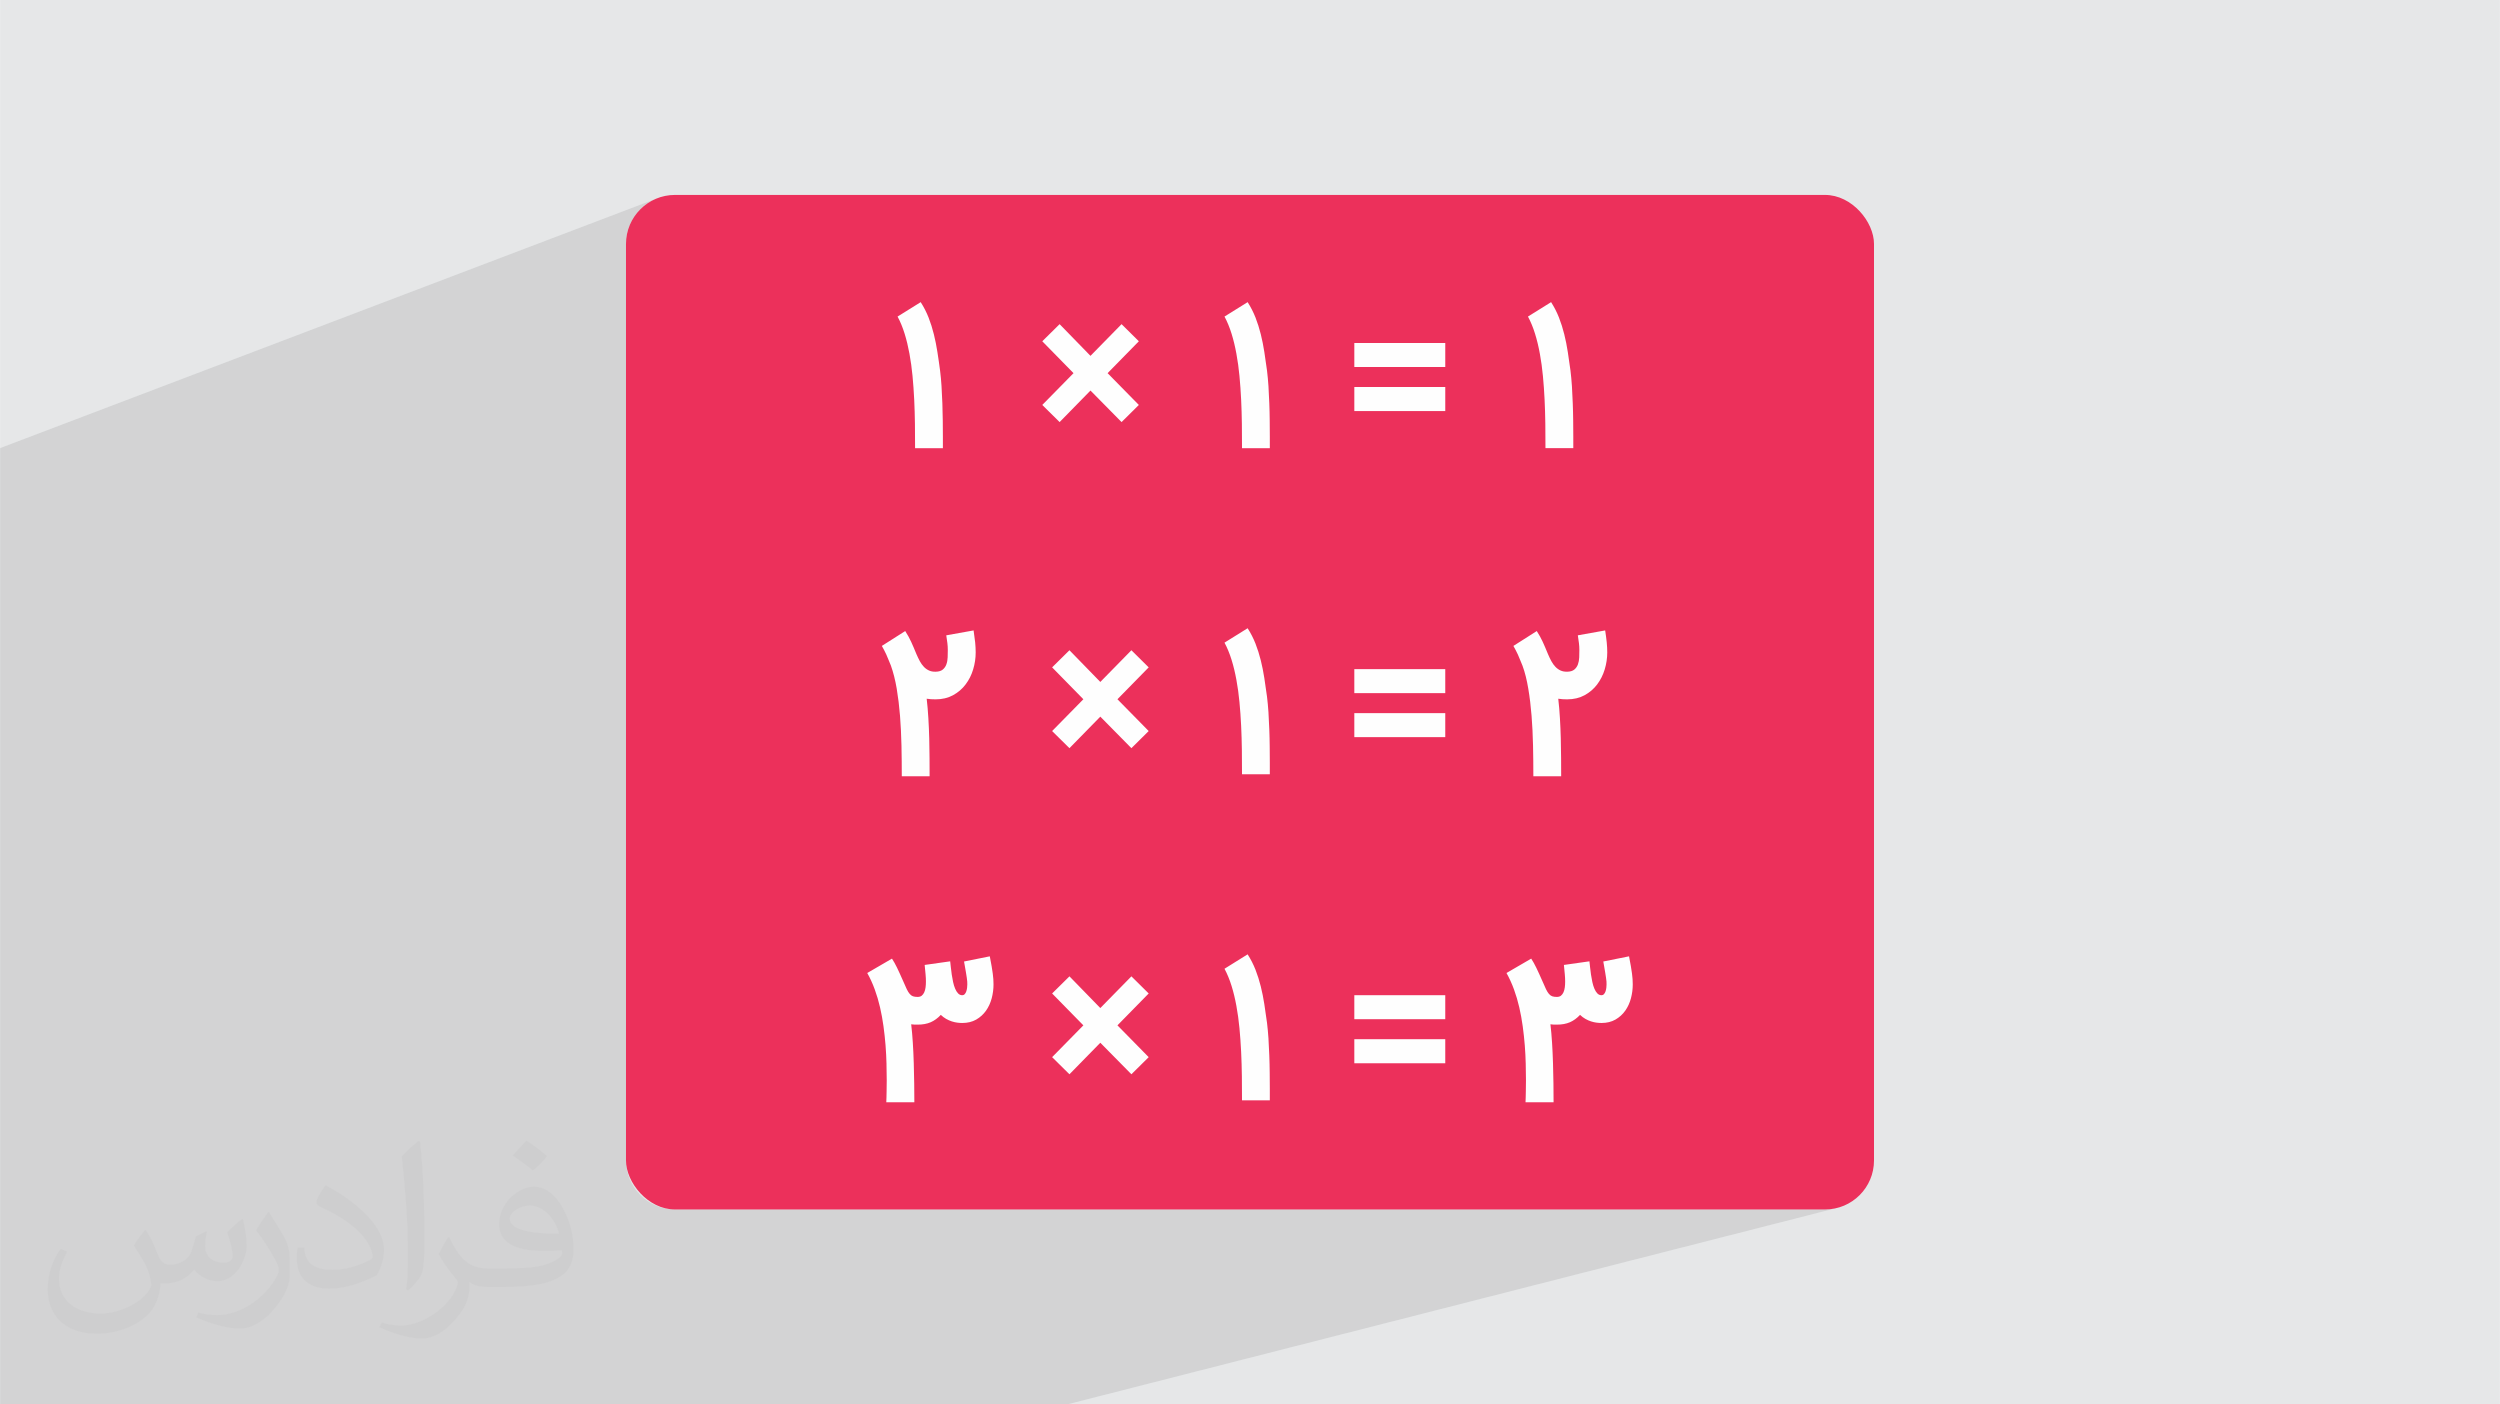<?xml version="1.0" encoding="UTF-8"?>
<!DOCTYPE svg PUBLIC "-//W3C//DTD SVG 1.0//EN" "http://www.w3.org/TR/2001/REC-SVG-20010904/DTD/svg10.dtd">
<!-- Creator: CorelDRAW -->
<svg xmlns="http://www.w3.org/2000/svg" xml:space="preserve" width="3.708in" height="2.083in" version="1.0" style="shape-rendering:geometricPrecision; text-rendering:geometricPrecision; image-rendering:optimizeQuality; fill-rule:evenodd; clip-rule:evenodd"
viewBox="0 0 3702.73 2080.18"
 xmlns:xlink="http://www.w3.org/1999/xlink"
 xmlns:xodm="http://www.corel.com/coreldraw/odm/2003">
 <defs>
  <style type="text/css">
   <![CDATA[
    .fil3 {fill:#EC305B}
    .fil4 {fill:#FEFEFE;fill-rule:nonzero}
    .fil2 {fill:#373435;fill-opacity:0.031}
    .fil1 {fill:#2B2A29;fill-opacity:0.102}
    .fil0 {fill:#E6E7E8}
   ]]>
  </style>
 </defs>
 <g id="Layer_x0020_1">
  <polygon class="fil0" points="-0,0 3702.73,0 3702.73,2080.18 -0,2080.18 "/>
  <polygon class="fil1" points="1580.5,2080.18 -0,2080.18 -0,663.74 971.49,294.45 965.15,297.51 959.16,301.16 953.57,305.34 948.41,310.04 943.72,315.2 939.53,320.79 935.89,326.77 932.82,333.11 930.37,339.77 928.57,346.72 927.47,353.9 927.09,361.3 927.09,1718.89 927.47,1726.28 928.57,1733.47 930.37,1740.41 932.82,1747.07 935.89,1753.41 939.53,1759.39 943.72,1764.98 948.41,1770.14 953.57,1774.84 959.16,1779.02 965.15,1782.67 971.49,1785.73 978.15,1788.18 985.09,1789.98 992.27,1791.08 999.67,1791.46 2703.06,1791.46 2710.45,1791.08 2717.64,1789.98 "/>
  <path class="fil2" d="M215.96 1821.93c7.07,10.71 11.65,21.01 16.13,32.45 3.33,6.66 5.09,18.93 20.7,18.93 4.57,0 11.13,-1.35 16.95,-4.57 6.55,-3.44 11.54,-8.64 14.15,-16.53l6.24 -21.01 15.19 -7.49 1.04 1.04c-2.08,7.91 -2.59,15.5 -2.59,21.43 0,17.57 15.19,24.23 27.25,24.23 7.07,0 13.42,-3.44 13.42,-9.89 0,-8.32 -3.53,-22.47 -8.12,-35.16 7.07,-7.07 14.15,-14.15 22.26,-19.87l1.25 0.63c3.53,14.98 5.51,29.75 5.51,39.63 0,9.67 -4.27,20.39 -7.8,27.36 -7.28,13.73 -20.18,24.65 -35.78,24.65 -11.85,0 -25.06,-5.93 -34.12,-16.95l-0.52 0c-8.53,10.61 -21.74,20.18 -42.86,20.18l-6.55 0c-1.04,13.94 -4.05,23.81 -8.64,32.66 -12.58,24.54 -49.92,41.92 -85.08,41.92 -48.89,0 -73.43,-28.19 -73.43,-65.73 0,-23.19 7.59,-44.72 19.24,-60.01l9.56 3.95c-7.28,13.94 -12.17,27.04 -12.17,39.94 0,35.16 28.61,51.9 61.58,51.9 30.58,0 68.44,-19.45 75.31,-42.02 -2.59,-24.65 -11.85,-36.19 -26,-58.66 4.27,-7.49 9.78,-14.98 16.64,-22.98l1.25 0 0 0 0 0 -0.01 -0.04zm563.83 -132.3c10.3,6.45 20.39,14.04 30.27,22.78 -5.51,7.8 -12.38,14.88 -20.91,21.12 -9.89,-8.01 -19.76,-14.88 -29.86,-22.16 6.86,-7.7 13.63,-15.08 20.49,-21.74l0 0 0 0 0 0 0 0 0 0 0.01 0zm5.3 96.11c-16.64,0 -30.27,10.92 -30.27,19.03 0,17.38 33.28,22.78 73.12,22.56 -4.99,-20.39 -22.47,-41.61 -42.86,-41.61l0 0.01zm-37.35 92.99c21.64,0 40.57,-0.63 55.02,-4.27 16.13,-4.05 29.75,-12.17 29.75,-17.78 0,-1.46 0,-3.22 -0.52,-4.68 -9.05,0.83 -19.45,0.83 -28.5,0.83 -29.33,0 -51.79,-6.66 -60.64,-23.09 -2.19,-4.57 -3.74,-9.67 -3.74,-15.5 0,-15.92 6.86,-31.41 18.93,-42.13 10.08,-8.84 21.22,-14.35 32.55,-14.35 20.49,0 36.81,16.44 48.26,42.34 6.24,14.15 10.5,30.47 10.5,51.07 0,13.73 -3.74,25.27 -12.27,33.8 -15.92,15.4 -45.24,21.22 -90.17,21.22l-20.39 0 0 0 -5.3 0c-11.13,0 -19.14,-1.98 -25.48,-6.86l-1.04 0c0.31,2.59 0.52,5.09 0.52,7.49 0,10.08 -3.33,22.98 -10.08,33.28 -19.97,29.64 -41.61,42.53 -60.33,42.53 -18.93,0 -42.13,-7.28 -63.03,-16.75l3.74 -7.28c6.76,2.81 16.13,4.68 29.02,4.68 33.8,0 78.21,-32.45 83.72,-64.17 -1.25,-2.59 -3.53,-6.03 -6.76,-9.67 -9.89,-11.75 -16.13,-21.53 -21.95,-31.82 4.99,-9.89 9.56,-17.78 13.83,-24.96l1.77 -0.21c14.46,29.44 27.56,46.28 56.78,46.28l4.57 0 0 0 21.22 0 0 0 0 0 0 0 0 0 0 0 0.04 0zm-146.45 31.1c2.5,-13.52 2.7,-28.7 2.7,-42.86l0 -21.01c0,-39.21 -4.99,-96.2 -9.05,-133.34 7.07,-7.59 16.95,-16.53 24.75,-22.56l2.29 0.63c5.3,46.7 6.55,100.79 6.55,150.81 0,13.11 -0.52,25.9 -1.77,35.26 -0.73,11.85 -7.59,20.8 -22.26,34.53l-3.22 -1.46zm-150.71 -61.89c0.73,18.41 9.78,32.87 41.4,32.87 19.66,0 36.3,-5.09 54.71,-13.83 3.33,-1.46 5.09,-3.44 5.09,-5.09 0,-11.54 -8.84,-26.83 -23.71,-40.77 -14.46,-13.11 -33.6,-24.65 -51.48,-32.35 -6.14,-2.59 -8.12,-5.3 -8.12,-7.91 0,-5.3 7.07,-16.44 12.9,-24.44l1.98 -0.21c20.49,10.71 43.38,26.63 60.33,44.3 15.4,16.33 24.96,32.87 24.96,50.86 0,13.31 -4.05,25.79 -10.61,37.44 -22.47,11.33 -46.39,19.97 -70.1,19.97 -28.81,0 -48.47,-13.52 -48.47,-45.24 0,-3.44 0,-8.73 1.25,-15.61l9.89 0 0 0 0 0 0 0 0 0 0 0 -0.01 0zm-52.11 -52.32l17.89 28.92c6.55,10.71 12.69,22.37 12.69,40.77l0 23.5c0,19.03 -12.17,39.42 -31.82,59.6 -15.4,13.63 -29.02,19.45 -41.61,19.45 -18.72,0 -40.15,-5.82 -64.9,-16.44l2.81 -7.28c7.8,2.08 16.84,3.84 27.98,3.84 35.58,-0.21 71.97,-26.21 88.61,-57.93 1.98,-3.64 2.7,-7.07 2.7,-9.47 0,-3.64 -1.98,-7.7 -3.53,-11.33 -9.05,-17.05 -19.14,-32.66 -30.27,-47.12 5.82,-9.16 11.65,-17.99 17.99,-26.73l1.46 0.21 0 0 0 0 0 0 0 0 0 0 -0.01 0z"/>
  <rect class="fil3" x="927.09" y="288.72" width="1848.54" height="1502.74" rx="72.58" ry="72.58"/>
  <path class="fil4" d="M1355.28 663.81c0,-11.78 -0.06,-23.77 -0.21,-35.9 -0.15,-12.08 -0.51,-24.08 -1.08,-35.95 -0.56,-11.82 -1.4,-23.51 -2.47,-34.92 -1.08,-11.46 -2.6,-22.42 -4.53,-32.97 -1.91,-10.48 -4.28,-20.42 -7.15,-29.68 -2.88,-9.3 -6.37,-17.85 -10.49,-25.51l34.26 -21.35c4.63,7.25 8.55,14.86 11.68,22.84 3.09,7.91 5.71,16.2 7.81,24.74 2.11,8.53 3.86,17.28 5.25,26.28 1.39,9 2.77,18.15 3.96,27.46 0.91,7.14 1.62,14.87 2.15,23.2 0.54,8.33 0.91,16.78 1.24,25.36 0.33,8.59 0.51,17.08 0.61,25.51 0.1,8.38 0.16,16.27 0.16,23.61l0 17.28 -41.2 0zm188.41 -63.99l46.29 -47.11 -46.29 -47.22 25.67 -25.36 45.72 46.96 46.03 -46.96 25.61 25.36 -46.29 47.22 46.29 47.11 -25.61 25.36 -46.03 -46.7 -45.72 46.7 -25.67 -25.36zm295.84 63.99c0,-11.78 -0.05,-23.77 -0.21,-35.9 -0.15,-12.09 -0.51,-24.07 -1.08,-35.95 -0.57,-11.83 -1.39,-23.5 -2.47,-34.92 -1.08,-11.47 -2.57,-22.42 -4.53,-32.97 -1.9,-10.49 -4.27,-20.42 -7.15,-29.68 -2.88,-9.31 -6.38,-17.85 -10.49,-25.51l34.26 -21.35c4.63,7.25 8.53,14.86 11.67,22.84 3.09,7.92 5.71,16.2 7.82,24.74 2.11,8.54 3.86,17.28 5.25,26.28 1.39,9 2.72,18.15 3.96,27.46 0.88,7.15 1.6,14.87 2.16,23.2 0.52,8.33 0.93,16.77 1.24,25.36 0.36,8.59 0.51,17.08 0.61,25.51 0.11,8.39 0.16,16.26 0.16,23.61l0 17.28 -41.2 0zm301.06 -120.2l-134.71 0 0 -35.54 134.71 0 0 35.54zm0 65.22l-134.71 0 0 -35.6 134.71 0 0 35.6zm148.41 54.98c0,-11.78 -0.05,-23.77 -0.2,-35.9 -0.15,-12.09 -0.51,-24.07 -1.08,-35.95 -0.57,-11.83 -1.39,-23.5 -2.47,-34.92 -1.08,-11.47 -2.57,-22.42 -4.52,-32.97 -1.9,-10.49 -4.27,-20.42 -7.15,-29.68 -2.88,-9.31 -6.38,-17.85 -10.49,-25.51l34.26 -21.35c4.63,7.25 8.54,14.86 11.68,22.84 3.09,7.92 5.71,16.2 7.82,24.74 2.11,8.54 3.86,17.28 5.24,26.28 1.39,9 2.73,18.15 3.96,27.46 0.87,7.15 1.59,14.87 2.16,23.2 0.51,8.33 0.92,16.77 1.23,25.36 0.36,8.59 0.51,17.08 0.62,25.51 0.11,8.39 0.16,16.26 0.16,23.61l0 17.28 -41.2 0zm-847.04 269.97c0.98,6.43 1.75,12.34 2.32,17.69 0.51,5.35 0.77,10.34 0.77,14.91 0,8.49 -1.23,16.87 -3.75,25.15 -2.46,8.28 -6.22,15.69 -11.21,22.27 -4.94,6.59 -11.11,11.88 -18.57,15.95 -7.41,4.06 -16.05,6.12 -25.87,6.12 -2.32,0 -4.58,-0.05 -6.79,-0.2 -2.21,-0.16 -4.32,-0.36 -6.38,-0.72 1.08,9.21 1.9,18.77 2.47,28.7 0.62,9.93 1.03,19.86 1.29,29.83 0.26,9.98 0.41,19.75 0.46,29.32 0.05,9.57 0.1,18.57 0.1,27l-41.2 0c0,-15.07 -0.15,-30.14 -0.46,-45.36 -0.36,-15.22 -1.03,-29.93 -2.16,-44.13 -1.14,-14.25 -2.78,-27.67 -4.89,-40.32 -2.16,-12.65 -5.04,-24.02 -8.59,-34.05 -1.54,-3.65 -2.83,-6.79 -3.86,-9.36 -1.03,-2.63 -2,-4.99 -2.98,-7.1 -1.03,-2.16 -2,-4.22 -3.03,-6.17 -1.03,-2 -2.21,-4.17 -3.55,-6.58l34.61 -22.02c1.85,2.94 3.5,5.66 4.84,8.13 1.34,2.47 2.63,4.94 3.81,7.51 1.23,2.52 2.42,5.3 3.7,8.33 1.23,2.98 2.68,6.38 4.27,10.23 1.65,3.75 3.29,7.25 5.04,10.5 1.75,3.19 3.75,5.96 5.97,8.28 2.26,2.37 4.78,4.17 7.61,5.45 2.78,1.29 6.02,1.9 9.72,1.8 4.63,-0.06 8.18,-1.13 10.65,-3.19 2.47,-2.06 4.27,-4.63 5.35,-7.72 1.14,-3.09 1.75,-6.53 1.9,-10.33 0.16,-3.81 0.21,-7.51 0.21,-11.06 0,-3.45 -0.21,-6.74 -0.62,-10.03 -0.41,-3.24 -0.98,-7.1 -1.65,-11.57l40.48 -7.25zm116.31 149.05l46.29 -47.11 -46.29 -47.22 25.67 -25.36 45.72 46.96 46.04 -46.96 25.61 25.36 -46.29 47.22 46.29 47.11 -25.61 25.36 -46.04 -46.7 -45.72 46.7 -25.67 -25.36zm281.26 63.99c0,-11.78 -0.05,-23.76 -0.21,-35.9 -0.15,-12.09 -0.51,-24.07 -1.08,-35.95 -0.57,-11.83 -1.39,-23.5 -2.47,-34.92 -1.08,-11.47 -2.57,-22.43 -4.53,-32.97 -1.9,-10.49 -4.27,-20.42 -7.15,-29.68 -2.88,-9.31 -6.38,-17.85 -10.49,-25.52l34.26 -21.35c4.63,7.26 8.53,14.87 11.67,22.84 3.09,7.92 5.71,16.2 7.82,24.74 2.11,8.54 3.86,17.28 5.25,26.28 1.39,9 2.72,18.16 3.96,27.47 0.88,7.15 1.6,14.86 2.16,23.2 0.52,8.33 0.93,16.77 1.24,25.36 0.36,8.59 0.51,17.08 0.61,25.51 0.11,8.38 0.16,16.25 0.16,23.61l0 17.28 -41.2 0zm301.06 -120.2l-134.71 0 0 -35.54 134.71 0 0 35.54zm0 65.22l-134.71 0 0 -35.59 134.71 0 0 35.59zm236.85 -158.06c0.98,6.43 1.78,12.35 2.32,17.69 0.53,5.34 0.77,10.34 0.77,14.91 0,8.49 -1.27,16.87 -3.76,25.15 -2.48,8.27 -6.25,15.68 -11.21,22.27 -4.95,6.57 -11.12,11.88 -18.57,15.95 -7.41,4.05 -16.05,6.12 -25.87,6.12 -2.32,0 -4.59,-0.06 -6.79,-0.2 -2.21,-0.15 -4.32,-0.36 -6.38,-0.72 1.08,9.21 1.89,18.78 2.47,28.7 0.59,9.92 1.03,19.86 1.28,29.83 0.26,9.98 0.41,19.75 0.46,29.32 0.05,9.57 0.11,18.57 0.11,27l-41.21 0c0,-15.07 -0.14,-30.14 -0.46,-45.36 -0.33,-15.22 -1.04,-29.94 -2.16,-44.13 -1.13,-14.24 -2.76,-27.68 -4.89,-40.32 -2.13,-12.65 -4.88,-24.09 -8.59,-34.05 -1.38,-3.71 -2.84,-6.79 -3.86,-9.36 -1.03,-2.61 -2,-5 -2.98,-7.1 -1.01,-2.15 -2.02,-4.22 -3.04,-6.17 -1.03,-1.99 -2.21,-4.17 -3.55,-6.58l34.61 -22.02c1.85,2.94 3.5,5.66 4.84,8.13 1.34,2.47 2.6,4.96 3.81,7.51 1.2,2.53 2.44,5.3 3.7,8.33 1.24,2.97 2.64,6.4 4.27,10.23 1.6,3.77 3.29,7.26 5.04,10.5 1.73,3.18 3.76,5.97 5.97,8.28 2.26,2.36 4.8,4.17 7.61,5.45 2.78,1.27 6.02,1.86 9.72,1.8 4.62,-0.08 8.18,-1.13 10.65,-3.19 2.47,-2.06 4.25,-4.65 5.35,-7.72 1.1,-3.09 1.76,-6.54 1.9,-10.33 0.15,-3.8 0.21,-7.51 0.21,-11.06 0,-3.45 -0.21,-6.75 -0.62,-10.03 -0.4,-3.24 -0.98,-7.1 -1.64,-11.57l40.47 -7.25zm-911.49 482.71c1.08,5.76 2.04,10.65 2.73,14.71 0.68,4.05 1.24,7.67 1.65,10.75 0.4,3.07 0.7,5.87 0.87,8.38 0.18,2.52 0.26,5.09 0.26,7.77 0,6.89 -0.88,13.74 -2.67,20.52 -1.79,6.79 -4.6,12.91 -8.38,18.31 -3.81,5.43 -8.64,9.82 -14.5,13.22 -5.87,3.39 -12.81,5.09 -20.83,5.09 -2.26,0 -4.69,-0.17 -7.31,-0.51 -2.66,-0.35 -5.36,-0.96 -8.12,-1.85 -2.78,-0.89 -5.57,-2.15 -8.33,-3.7 -2.78,-1.56 -5.4,-3.55 -7.92,-5.96 -4.58,4.89 -9.58,8.55 -14.97,10.9 -5.39,2.35 -11.88,3.55 -19.39,3.55 -1.7,0 -3.35,-0.01 -4.89,-0.05 -1.53,-0.04 -3.09,-0.2 -4.63,-0.46 0.97,8.38 1.81,17.55 2.41,27.36 0.61,9.82 1.09,19.86 1.39,30.09 0.3,10.18 0.54,20.27 0.66,30.25 0.13,9.97 0.21,19.23 0.21,27.82l-41.56 0c0.05,-1.8 0.17,-4.12 0.26,-7.04 0.09,-2.87 0.15,-5.92 0.2,-9.05 0.05,-3.14 0.06,-6.18 0.1,-9.05 0.04,-2.92 0.1,-5.25 0.1,-7.05 0,-7.87 -0.16,-16.21 -0.36,-25.05 -0.2,-8.79 -0.68,-17.8 -1.39,-27.05 -0.71,-9.25 -1.76,-18.68 -3.04,-28.14 -1.28,-9.45 -2.99,-18.83 -5.09,-28.03 -2.1,-9.19 -4.74,-18.11 -7.87,-26.69 -3.13,-8.58 -6.84,-16.72 -11.11,-24.33l36.62 -21.29c1.34,2.06 2.58,4.12 3.75,6.22 1.17,2.1 2.44,4.48 3.7,7.1 1.29,2.66 2.68,5.66 4.21,9 1.54,3.33 3.29,7.24 5.25,11.73 1.98,4.55 3.65,8.35 4.99,11.21 1.37,2.92 2.87,5.18 4.27,6.89 1.41,1.72 3.04,2.93 4.83,3.6 1.74,0.65 4.12,0.98 6.95,0.98 2.52,0 4.6,-0.61 6.12,-1.85 1.54,-1.26 2.84,-2.94 3.75,-5.04 0.92,-2.1 1.59,-4.52 1.95,-7.3 0.36,-2.78 0.51,-5.66 0.51,-8.59 0,-3.35 -0.16,-6.85 -0.51,-10.6 -0.35,-3.75 -0.82,-8.43 -1.34,-13.99l37.8 -5.35c0.31,2.52 0.63,5.46 0.97,8.9 0.35,3.44 0.81,7.05 1.34,10.75 0.53,3.69 1.22,7.41 2,11.06 0.79,3.69 1.82,6.95 3.03,9.82 1.18,2.81 2.64,5.19 4.32,6.94 1.7,1.78 3.75,2.73 6.07,2.73 1.59,0 2.89,-0.57 3.86,-1.69 0.97,-1.12 1.78,-2.52 2.31,-4.17 0.53,-1.63 0.94,-3.41 1.14,-5.25 0.19,-1.79 0.31,-3.49 0.31,-4.99 0,-1.28 -0.01,-2.63 -0.1,-4.06 -0.09,-1.43 -0.31,-3.35 -0.67,-5.76 -0.36,-2.42 -0.88,-5.52 -1.49,-9.31 -0.61,-3.8 -1.49,-8.7 -2.57,-14.71l38.11 -7.66zm92.32 149.36l46.29 -47.11 -46.29 -47.22 25.67 -25.36 45.72 46.96 46.04 -46.96 25.61 25.36 -46.29 47.22 46.29 47.11 -25.61 25.36 -46.04 -46.7 -45.72 46.7 -25.67 -25.36zm281.26 63.99c0,-11.78 -0.05,-23.76 -0.21,-35.9 -0.15,-12.09 -0.51,-24.07 -1.08,-35.95 -0.57,-11.83 -1.39,-23.5 -2.47,-34.92 -1.08,-11.47 -2.57,-22.42 -4.53,-32.97 -1.9,-10.49 -4.27,-20.42 -7.15,-29.68 -2.88,-9.31 -6.38,-17.85 -10.49,-25.51l34.26 -21.35c4.63,7.25 8.53,14.86 11.67,22.84 3.09,7.92 5.71,16.2 7.82,24.74 2.11,8.54 3.86,17.28 5.25,26.28 1.39,9 2.72,18.15 3.96,27.46 0.88,7.15 1.6,14.86 2.16,23.2 0.52,8.33 0.93,16.77 1.24,25.36 0.36,8.59 0.51,17.08 0.61,25.51 0.11,8.39 0.16,16.26 0.16,23.61l0 17.28 -41.2 0zm301.06 -120.2l-134.71 0 0 -35.54 134.71 0 0 35.54zm0 65.22l-134.71 0 0 -35.6 134.71 0 0 35.6zm272.2 -158.37c1.08,5.76 2.04,10.66 2.73,14.71 0.68,4.05 1.25,7.68 1.65,10.75 0.4,3.07 0.7,5.87 0.87,8.38 0.18,2.52 0.26,5.09 0.26,7.77 0,6.89 -0.88,13.75 -2.67,20.52 -1.78,6.78 -4.6,12.92 -8.38,18.31 -3.81,5.42 -8.64,9.82 -14.5,13.22 -5.87,3.39 -12.81,5.09 -20.83,5.09 -2.26,0 -4.69,-0.17 -7.3,-0.51 -2.66,-0.35 -5.37,-0.96 -8.13,-1.85 -2.78,-0.89 -5.58,-2.15 -8.33,-3.7 -2.78,-1.56 -5.4,-3.55 -7.92,-5.96 -4.58,4.89 -9.58,8.55 -14.97,10.9 -5.39,2.35 -11.88,3.55 -19.39,3.55 -1.7,0 -3.35,-0.02 -4.89,-0.05 -1.53,-0.04 -3.09,-0.2 -4.63,-0.46 0.97,8.38 1.81,17.55 2.41,27.36 0.61,9.81 1.09,19.87 1.39,30.09 0.29,10.17 0.54,20.27 0.66,30.25 0.13,9.97 0.21,19.23 0.21,27.82l-41.56 0c0.05,-1.8 0.17,-4.13 0.26,-7.04 0.09,-2.87 0.15,-5.92 0.2,-9.05 0.05,-3.14 0.07,-6.18 0.1,-9.05 0.04,-2.92 0.1,-5.25 0.1,-7.05 0,-7.87 -0.17,-16.22 -0.36,-25.05 -0.19,-8.78 -0.68,-17.81 -1.39,-27.05 -0.71,-9.25 -1.77,-18.68 -3.04,-28.14 -1.27,-9.45 -3,-18.83 -5.09,-28.03 -2.1,-9.19 -4.74,-18.11 -7.87,-26.69 -3.13,-8.57 -6.84,-16.72 -11.11,-24.33l36.62 -21.29c1.34,2.06 2.58,4.13 3.75,6.22 1.17,2.1 2.44,4.49 3.7,7.1 1.28,2.65 2.68,5.67 4.22,9 1.53,3.33 3.29,7.25 5.25,11.73 1.98,4.54 3.65,8.35 4.99,11.21 1.36,2.92 2.87,5.18 4.27,6.89 1.4,1.71 3.05,2.94 4.83,3.6 1.74,0.65 4.12,0.98 6.95,0.98 2.52,0 4.6,-0.62 6.12,-1.85 1.54,-1.26 2.85,-2.95 3.75,-5.04 0.92,-2.1 1.6,-4.52 1.95,-7.3 0.36,-2.78 0.51,-5.66 0.51,-8.59 0,-3.35 -0.17,-6.86 -0.51,-10.6 -0.35,-3.74 -0.82,-8.43 -1.34,-13.99l37.8 -5.35c0.31,2.52 0.63,5.46 0.98,8.9 0.35,3.43 0.81,7.05 1.34,10.75 0.53,3.68 1.22,7.41 2,11.06 0.79,3.69 1.82,6.95 3.03,9.82 1.18,2.81 2.65,5.2 4.32,6.94 1.7,1.78 3.75,2.73 6.07,2.73 1.59,0 2.89,-0.58 3.86,-1.69 0.96,-1.12 1.78,-2.53 2.31,-4.17 0.53,-1.63 0.94,-3.41 1.14,-5.25 0.19,-1.79 0.31,-3.49 0.31,-4.99 0,-1.28 -0.02,-2.63 -0.1,-4.06 -0.09,-1.43 -0.31,-3.35 -0.67,-5.76 -0.36,-2.42 -0.88,-5.52 -1.49,-9.31 -0.61,-3.8 -1.49,-8.7 -2.57,-14.71l38.11 -7.66z"/>
 </g>
</svg>
